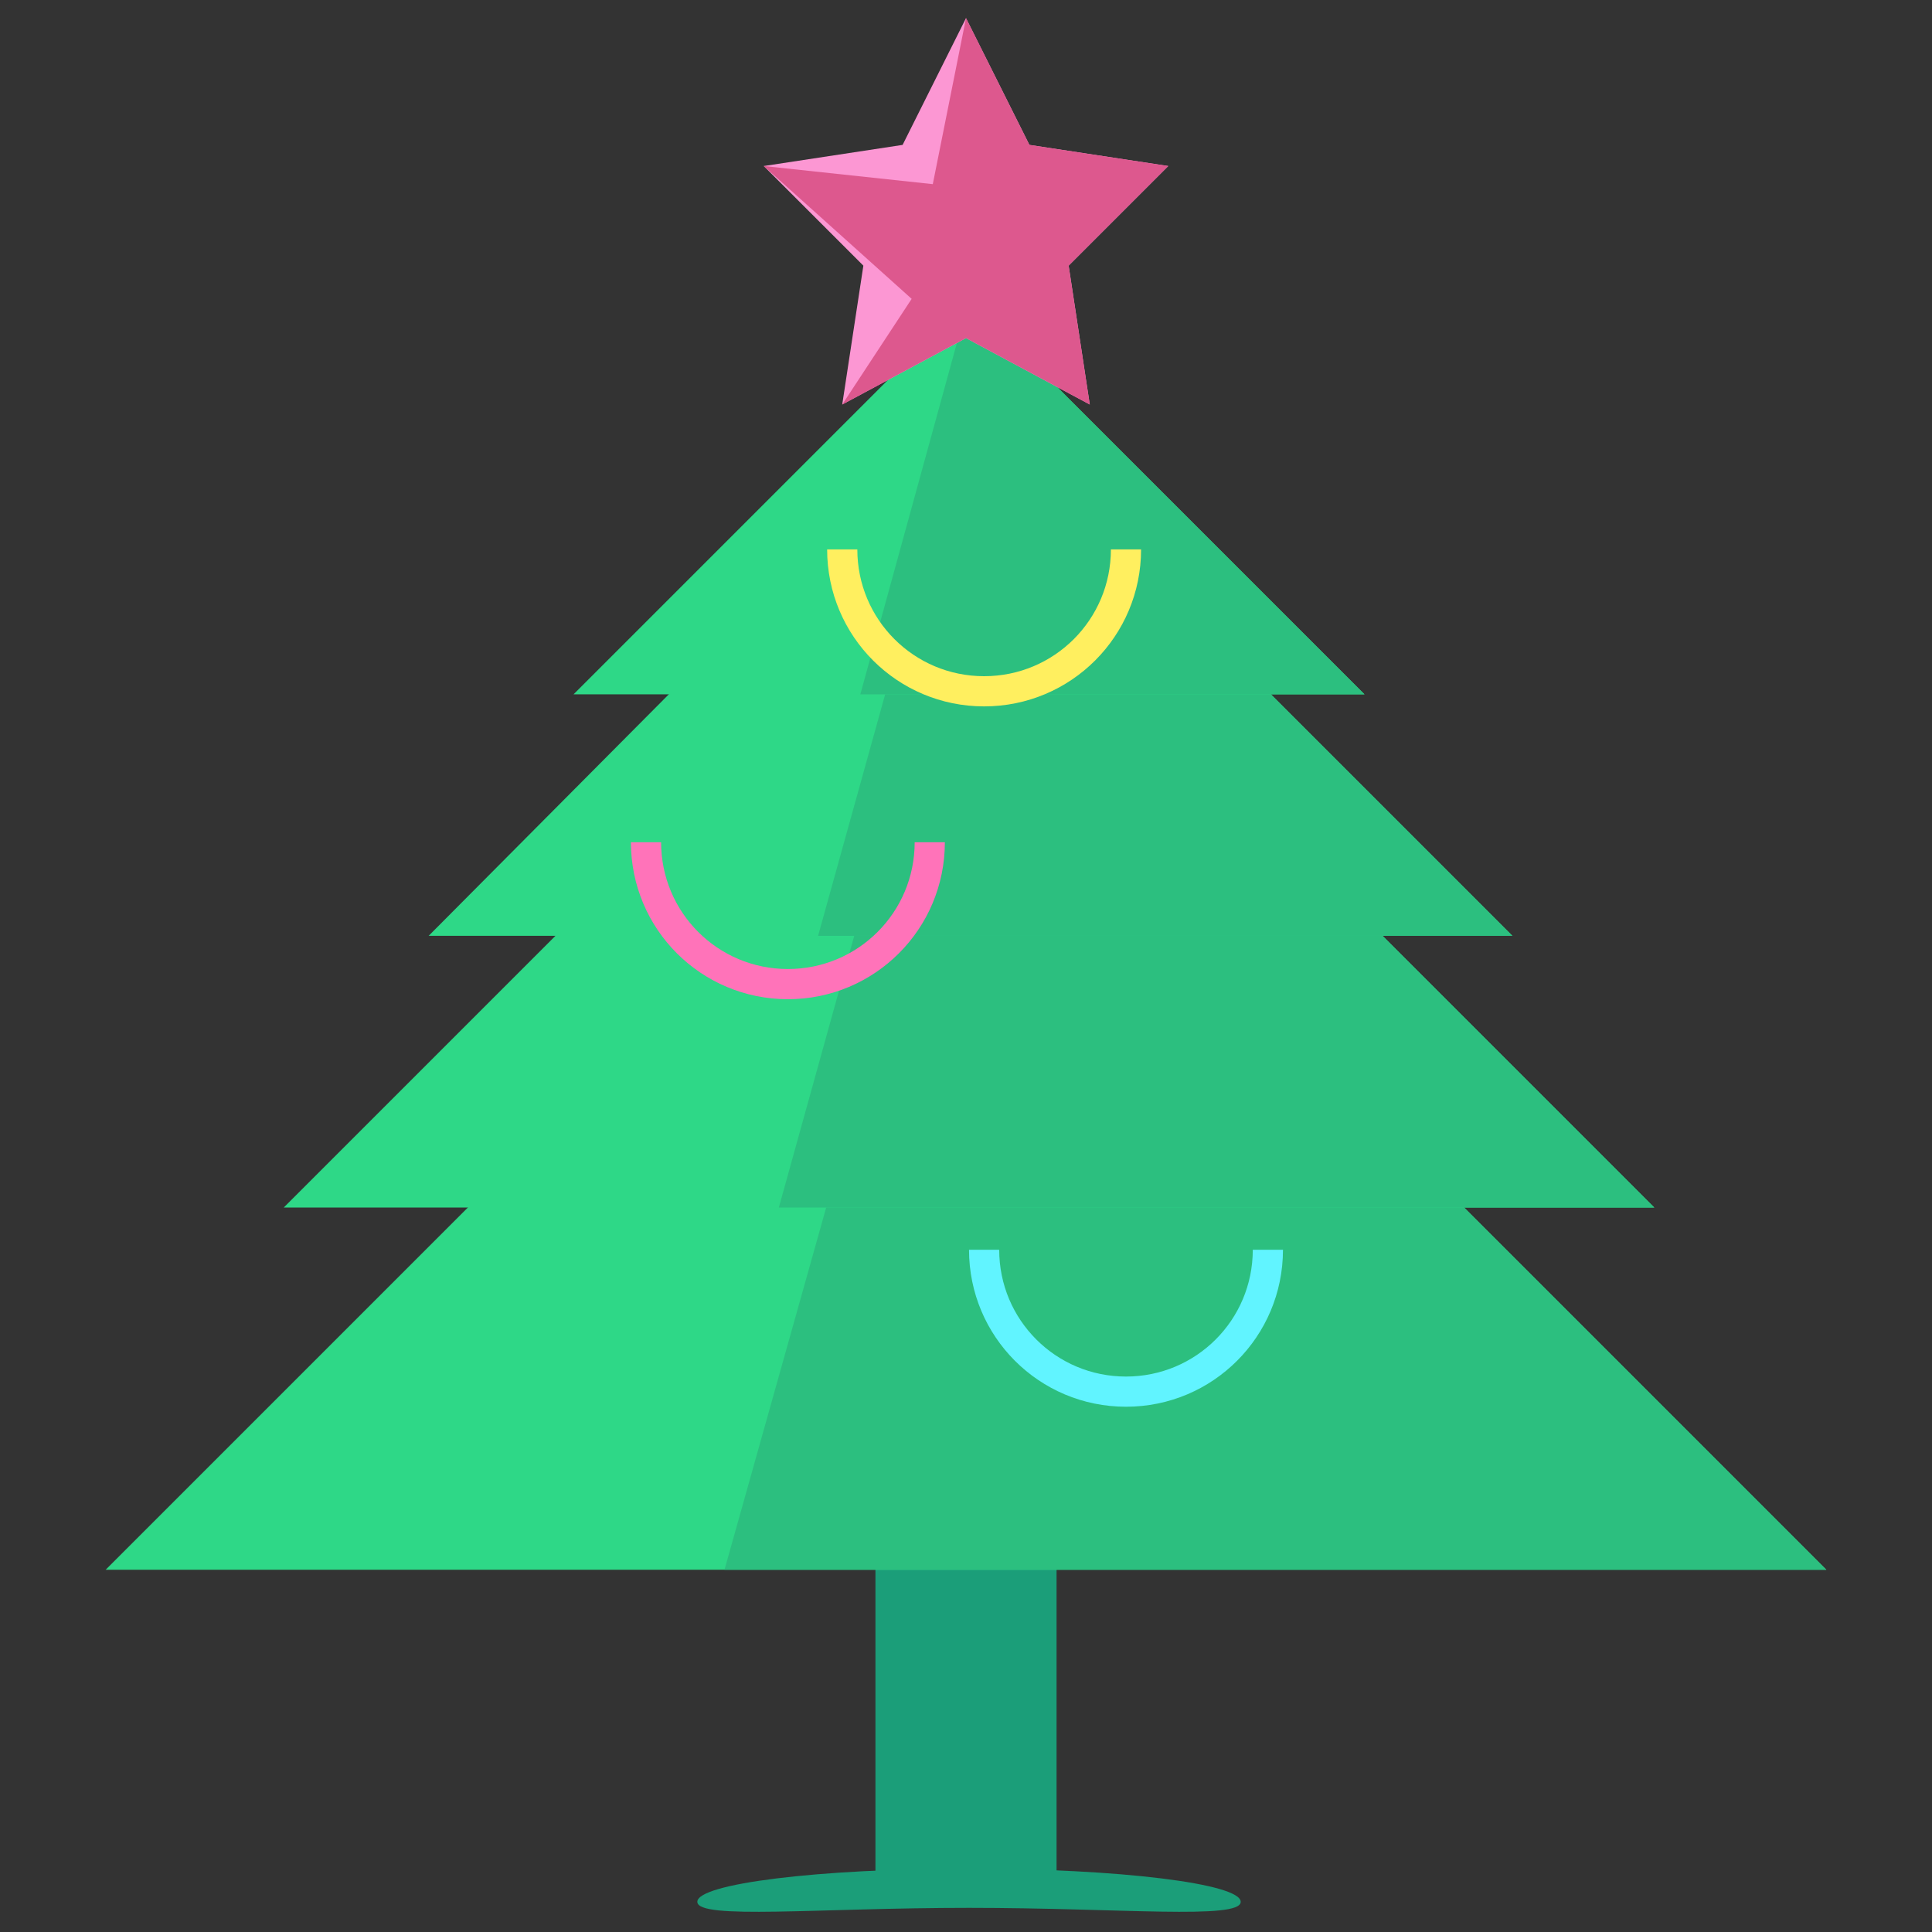 <?xml version="1.0" encoding="utf-8"?>
<!-- Generator: Adobe Illustrator 16.0.0, SVG Export Plug-In . SVG Version: 6.00 Build 0)  -->
<!DOCTYPE svg PUBLIC "-//W3C//DTD SVG 1.1//EN" "http://www.w3.org/Graphics/SVG/1.1/DTD/svg11.dtd">
<svg version="1.1" id="Layer_1" xmlns="http://www.w3.org/2000/svg" xmlns:xlink="http://www.w3.org/1999/xlink" x="0px" y="0px"
	 width="64px" height="64px" viewBox="0 0 64 64" enable-background="new 0 0 64 64" xml:space="preserve">
<rect x="0" y="0" width="64" height="64" fill="#333333" stroke="none"/>
<g>
	<g>
		<rect x="29" y="47" fill="#1B9E79" width="6" height="16"/>
		<g>
			<polygon fill="#2ED887" points="60.5,52 32,23.5 3.5,52 			"/>
			<polygon fill="#2CBF7F" points="60.5,52 32,23.5 24,52 			"/>
		</g>
		<g>
			<polygon fill="#2ED887" points="54.8,40 32.1,17.3 9.4,40 			"/>
			<polygon fill="#2CBF7F" points="54.8,40 32.1,17.3 25.8,40 			"/>
		</g>
		<g>
			<polygon fill="#2ED887" points="50.1,31 32.1,13 14.2,31 			"/>
			<polygon fill="#2CBF7F" points="50.1,31 32.1,13 27.1,31 			"/>
		</g>
		<g>
			<polygon fill="#2ED887" points="45.2,23 32.1,9.9 19,23 			"/>
			<polygon fill="#2CBF7F" points="45.2,23 32.1,9.9 28.5,23 			"/>
		</g>
		<path fill="#1B9E79" d="M41.1,63c0,0.6-4,0.2-9,0.2c-5,0-9,0.4-9-0.2c0-0.6,4-1.1,9-1.1C37.1,61.9,41.1,62.4,41.1,63z"/>
	</g>
	<polygon fill="#FC97D3" points="32,0.6 34.1,4.8 38.7,5.5 35.4,8.8 36.1,13.4 32,11.2 27.9,13.4 28.6,8.8 25.3,5.5 29.9,4.8 	"/>
	<polygon fill="#DD588E" points="32,0.6 34.1,4.8 38.7,5.5 35.4,8.8 36.1,13.4 32,11.2 27.9,13.4 30.2,9.9 25.3,5.5 30.9,6.1 	"/>
	<path fill="none" stroke="#FF73B9" stroke-miterlimit="10" d="M30.8,27.9c0,2.6-2.1,4.7-4.7,4.7s-4.7-2.1-4.7-4.7"/>
	<path fill="none" stroke="#FFEF5F" stroke-miterlimit="10" d="M37.3,18.2c0,2.6-2.1,4.7-4.7,4.7s-4.7-2.1-4.7-4.7"/>
	<path fill="none" stroke="#61F4FF" stroke-miterlimit="10" d="M42,41.4c0,2.6-2.1,4.7-4.7,4.7c-2.6,0-4.7-2.1-4.7-4.7"/>
</g>
</svg>
